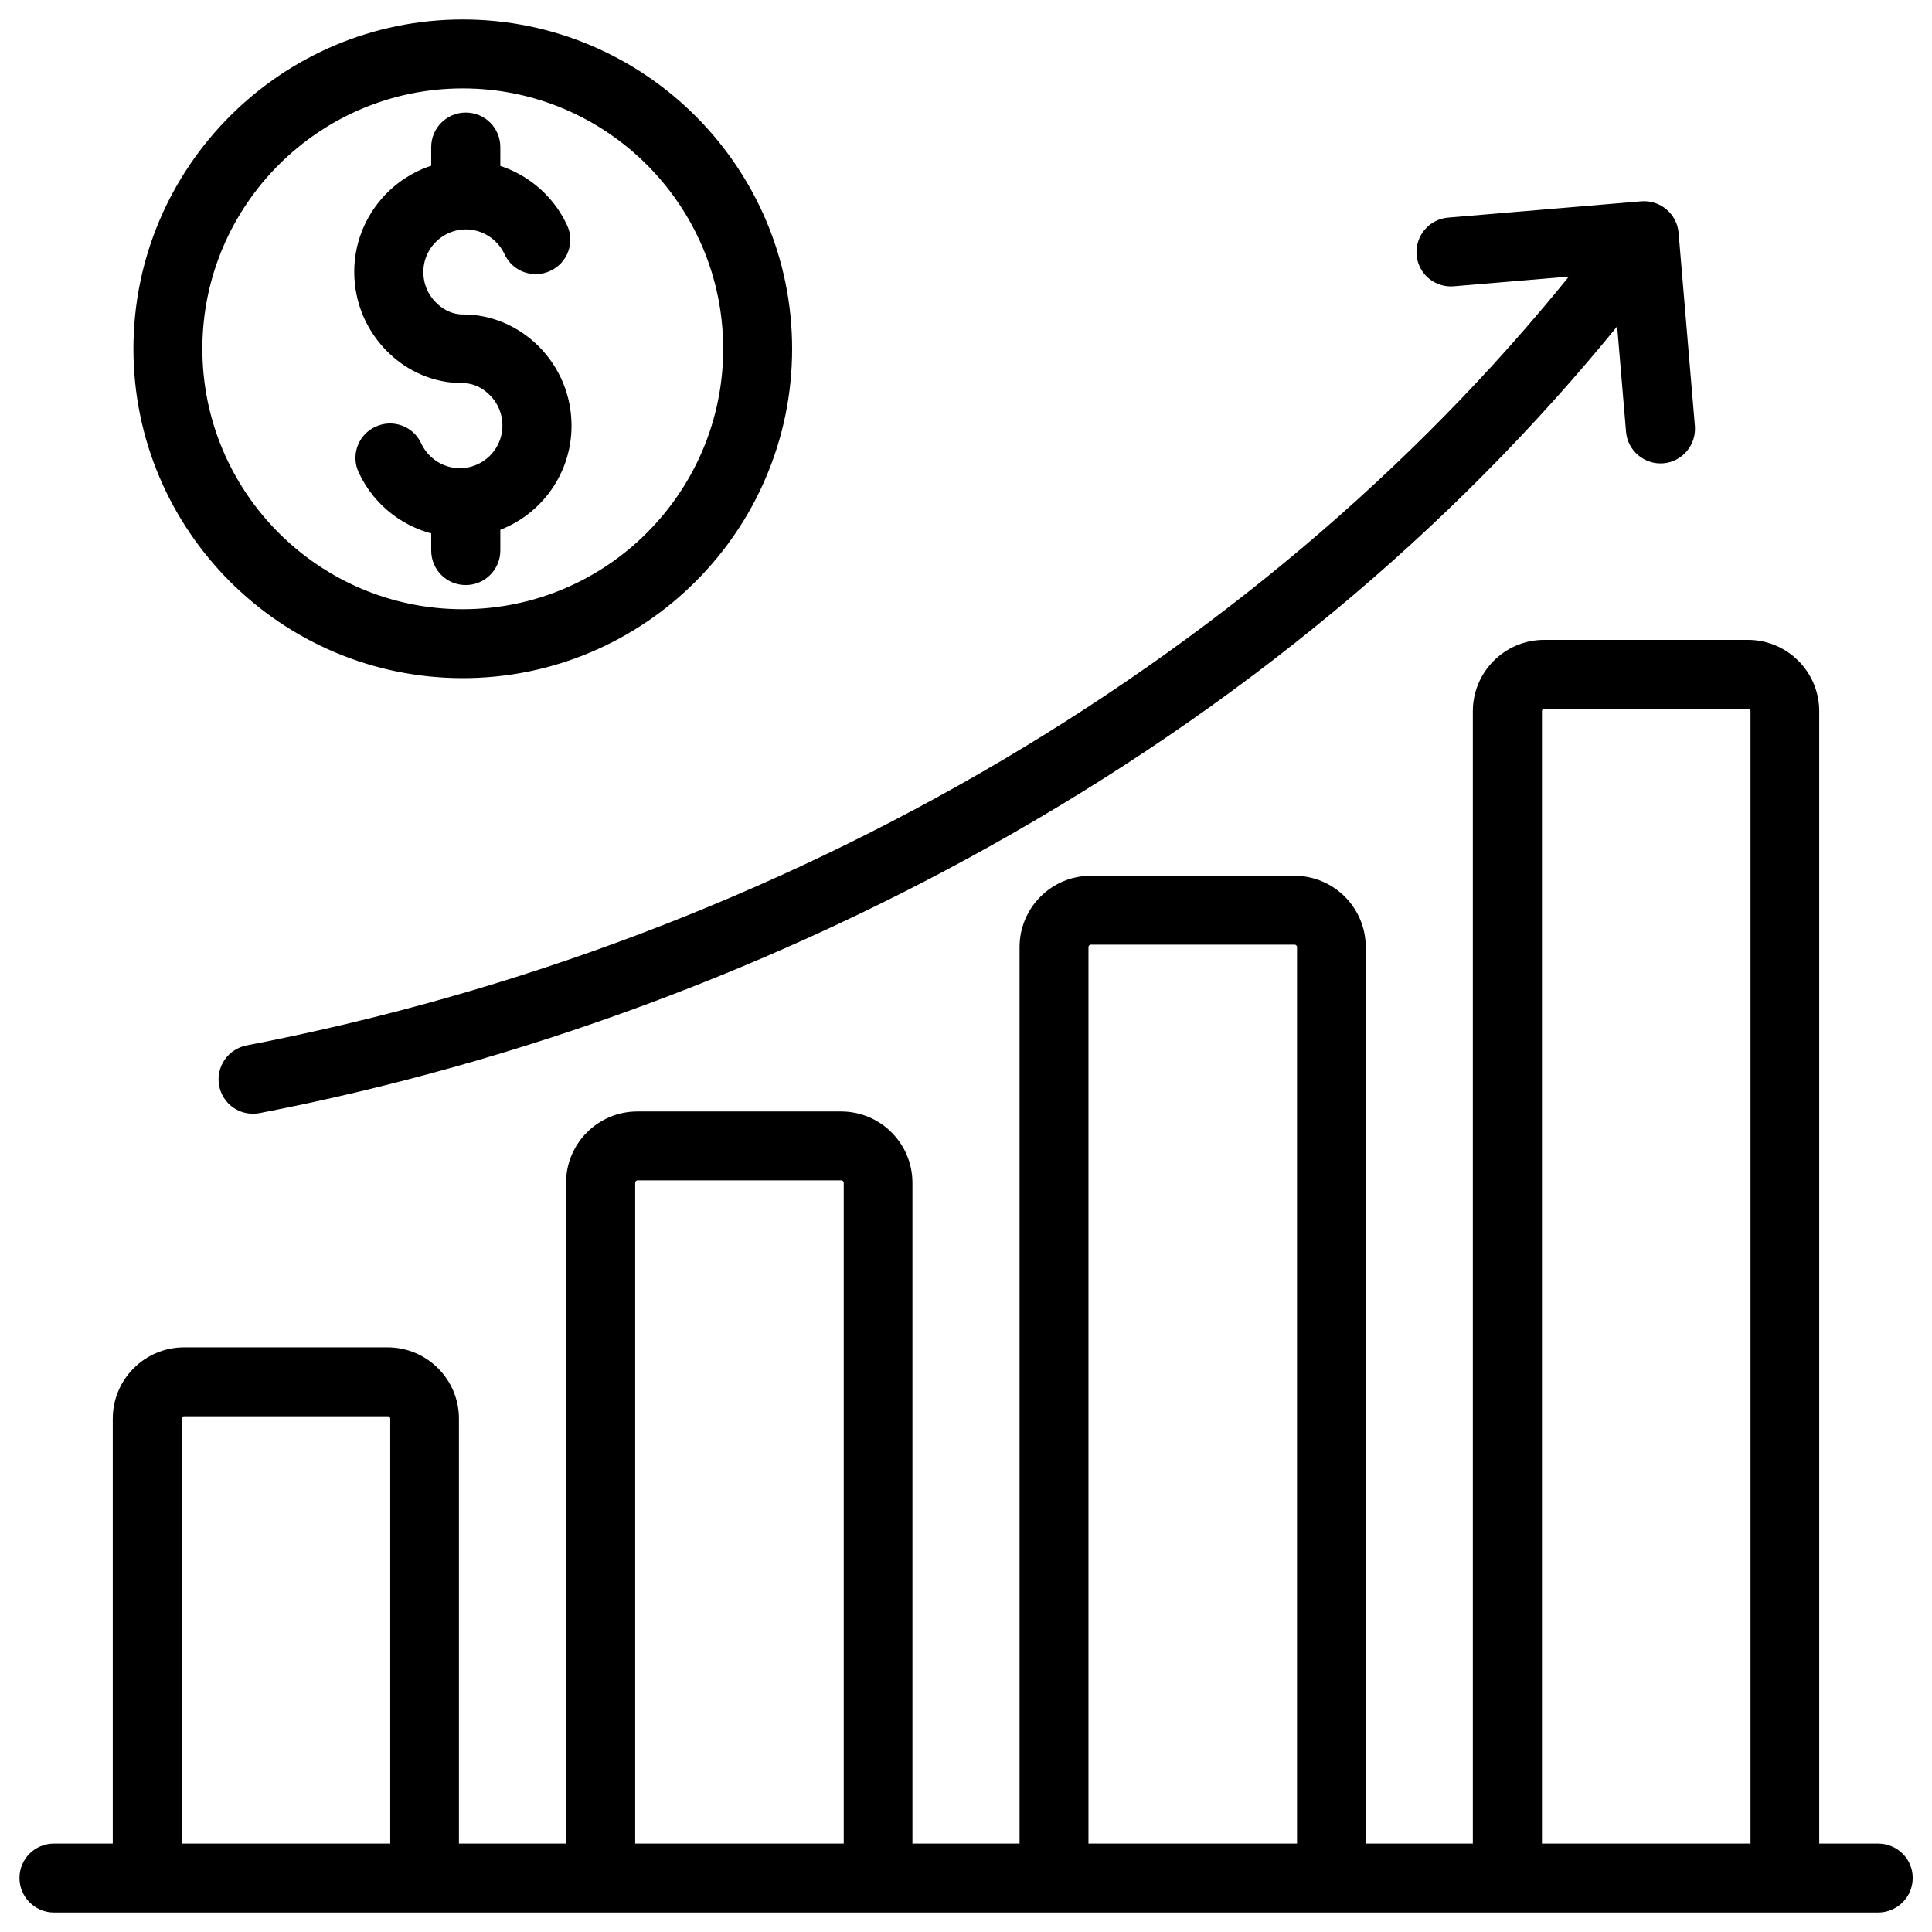 <svg xmlns="http://www.w3.org/2000/svg" width="62" height="62" viewBox="0 0 62 62" fill="none"><path d="M60.266 59.538H58.006V22.823C58.006 21.764 57.145 20.909 56.092 20.909H49.555C48.496 20.909 47.64 21.77 47.64 22.823V59.538H43.453V30.394C43.453 29.334 42.592 28.479 41.538 28.479H35.008C33.949 28.479 33.094 29.34 33.094 30.394V59.538H28.906V37.957C28.906 36.898 28.045 36.043 26.991 36.043H20.455C19.396 36.043 18.54 36.904 18.54 37.957V59.538H14.353V45.528C14.353 44.468 13.492 43.613 12.438 43.613H5.909C4.849 43.613 3.994 44.474 3.994 45.528V59.538H1.734C1.326 59.538 1 59.864 1 60.266C1 60.668 1.326 61 1.734 61H60.272C60.675 61 61.006 60.675 61.006 60.266C61.006 59.857 60.675 59.538 60.266 59.538ZM49.108 22.823C49.108 22.575 49.313 22.37 49.562 22.37H56.098C56.347 22.37 56.551 22.575 56.551 22.823V59.538H49.108V22.823ZM34.555 30.394C34.555 30.145 34.76 29.94 35.008 29.94H41.545C41.794 29.94 41.998 30.145 41.998 30.394V59.538H34.555V30.394ZM20.009 37.957C20.009 37.709 20.213 37.504 20.462 37.504H26.998C27.247 37.504 27.451 37.709 27.451 37.957V59.538H20.009V37.957ZM5.455 45.528C5.455 45.279 5.66 45.075 5.909 45.075H12.445C12.694 45.075 12.898 45.279 12.898 45.528V59.538H5.455V45.528ZM45.834 8.149C45.802 7.747 46.102 7.389 46.504 7.357L52.702 6.834C53.104 6.802 53.462 7.102 53.494 7.504L54.017 13.702C54.049 14.104 53.749 14.462 53.347 14.494C52.945 14.525 52.587 14.226 52.555 13.823L52.191 9.509C46.887 16.217 40.185 21.917 32.257 26.449C24.885 30.668 16.581 33.745 8.257 35.353C8.213 35.36 8.162 35.366 8.117 35.366C7.772 35.366 7.466 35.123 7.402 34.772C7.326 34.377 7.587 33.994 7.983 33.917C25.396 30.56 41.079 21.291 51.183 8.43L46.626 8.813C46.223 8.851 45.866 8.551 45.834 8.149ZM14.851 21.387C20.468 21.387 25.045 16.817 25.045 11.194C25.045 5.57 20.468 1 14.851 1C9.234 1 4.657 5.57 4.657 11.194C4.657 16.817 9.234 21.387 14.851 21.387ZM14.851 2.462C19.664 2.462 23.583 6.374 23.583 11.194C23.583 16.006 19.67 19.925 14.851 19.925C10.038 19.925 6.119 16.013 6.119 11.194C6.119 6.381 10.038 2.462 14.851 2.462ZM12.694 11.015C12.081 10.402 11.743 9.591 11.743 8.723C11.743 7.211 12.802 5.934 14.213 5.602V4.721C14.213 4.319 14.538 3.987 14.947 3.987C15.355 3.987 15.681 4.313 15.681 4.721V5.609C16.625 5.832 17.436 6.477 17.857 7.383C18.03 7.747 17.87 8.187 17.5 8.353C17.136 8.526 16.696 8.366 16.53 7.996C16.243 7.383 15.623 6.987 14.953 6.987C13.996 6.987 13.211 7.766 13.211 8.73C13.211 9.202 13.396 9.649 13.734 9.981C14.047 10.294 14.443 10.466 14.851 10.466C14.857 10.466 14.857 10.466 14.864 10.466C15.662 10.466 16.428 10.791 17.015 11.372C17.628 11.985 17.966 12.796 17.966 13.664C17.966 15.113 17.002 16.338 15.681 16.734V17.666C15.681 18.068 15.355 18.4 14.947 18.4C14.538 18.4 14.213 18.075 14.213 17.666V16.817C13.191 16.638 12.298 15.968 11.851 15.004C11.679 14.64 11.838 14.2 12.209 14.034C12.572 13.862 13.013 14.021 13.179 14.392C13.466 15.004 14.085 15.4 14.755 15.4C15.713 15.4 16.498 14.621 16.498 13.657C16.498 13.185 16.313 12.738 15.975 12.406C15.662 12.094 15.266 11.921 14.857 11.921C14.851 11.921 14.851 11.921 14.845 11.921C14.047 11.921 13.281 11.602 12.694 11.015Z" fill="black" stroke="black" stroke-width="0.75"></path></svg>